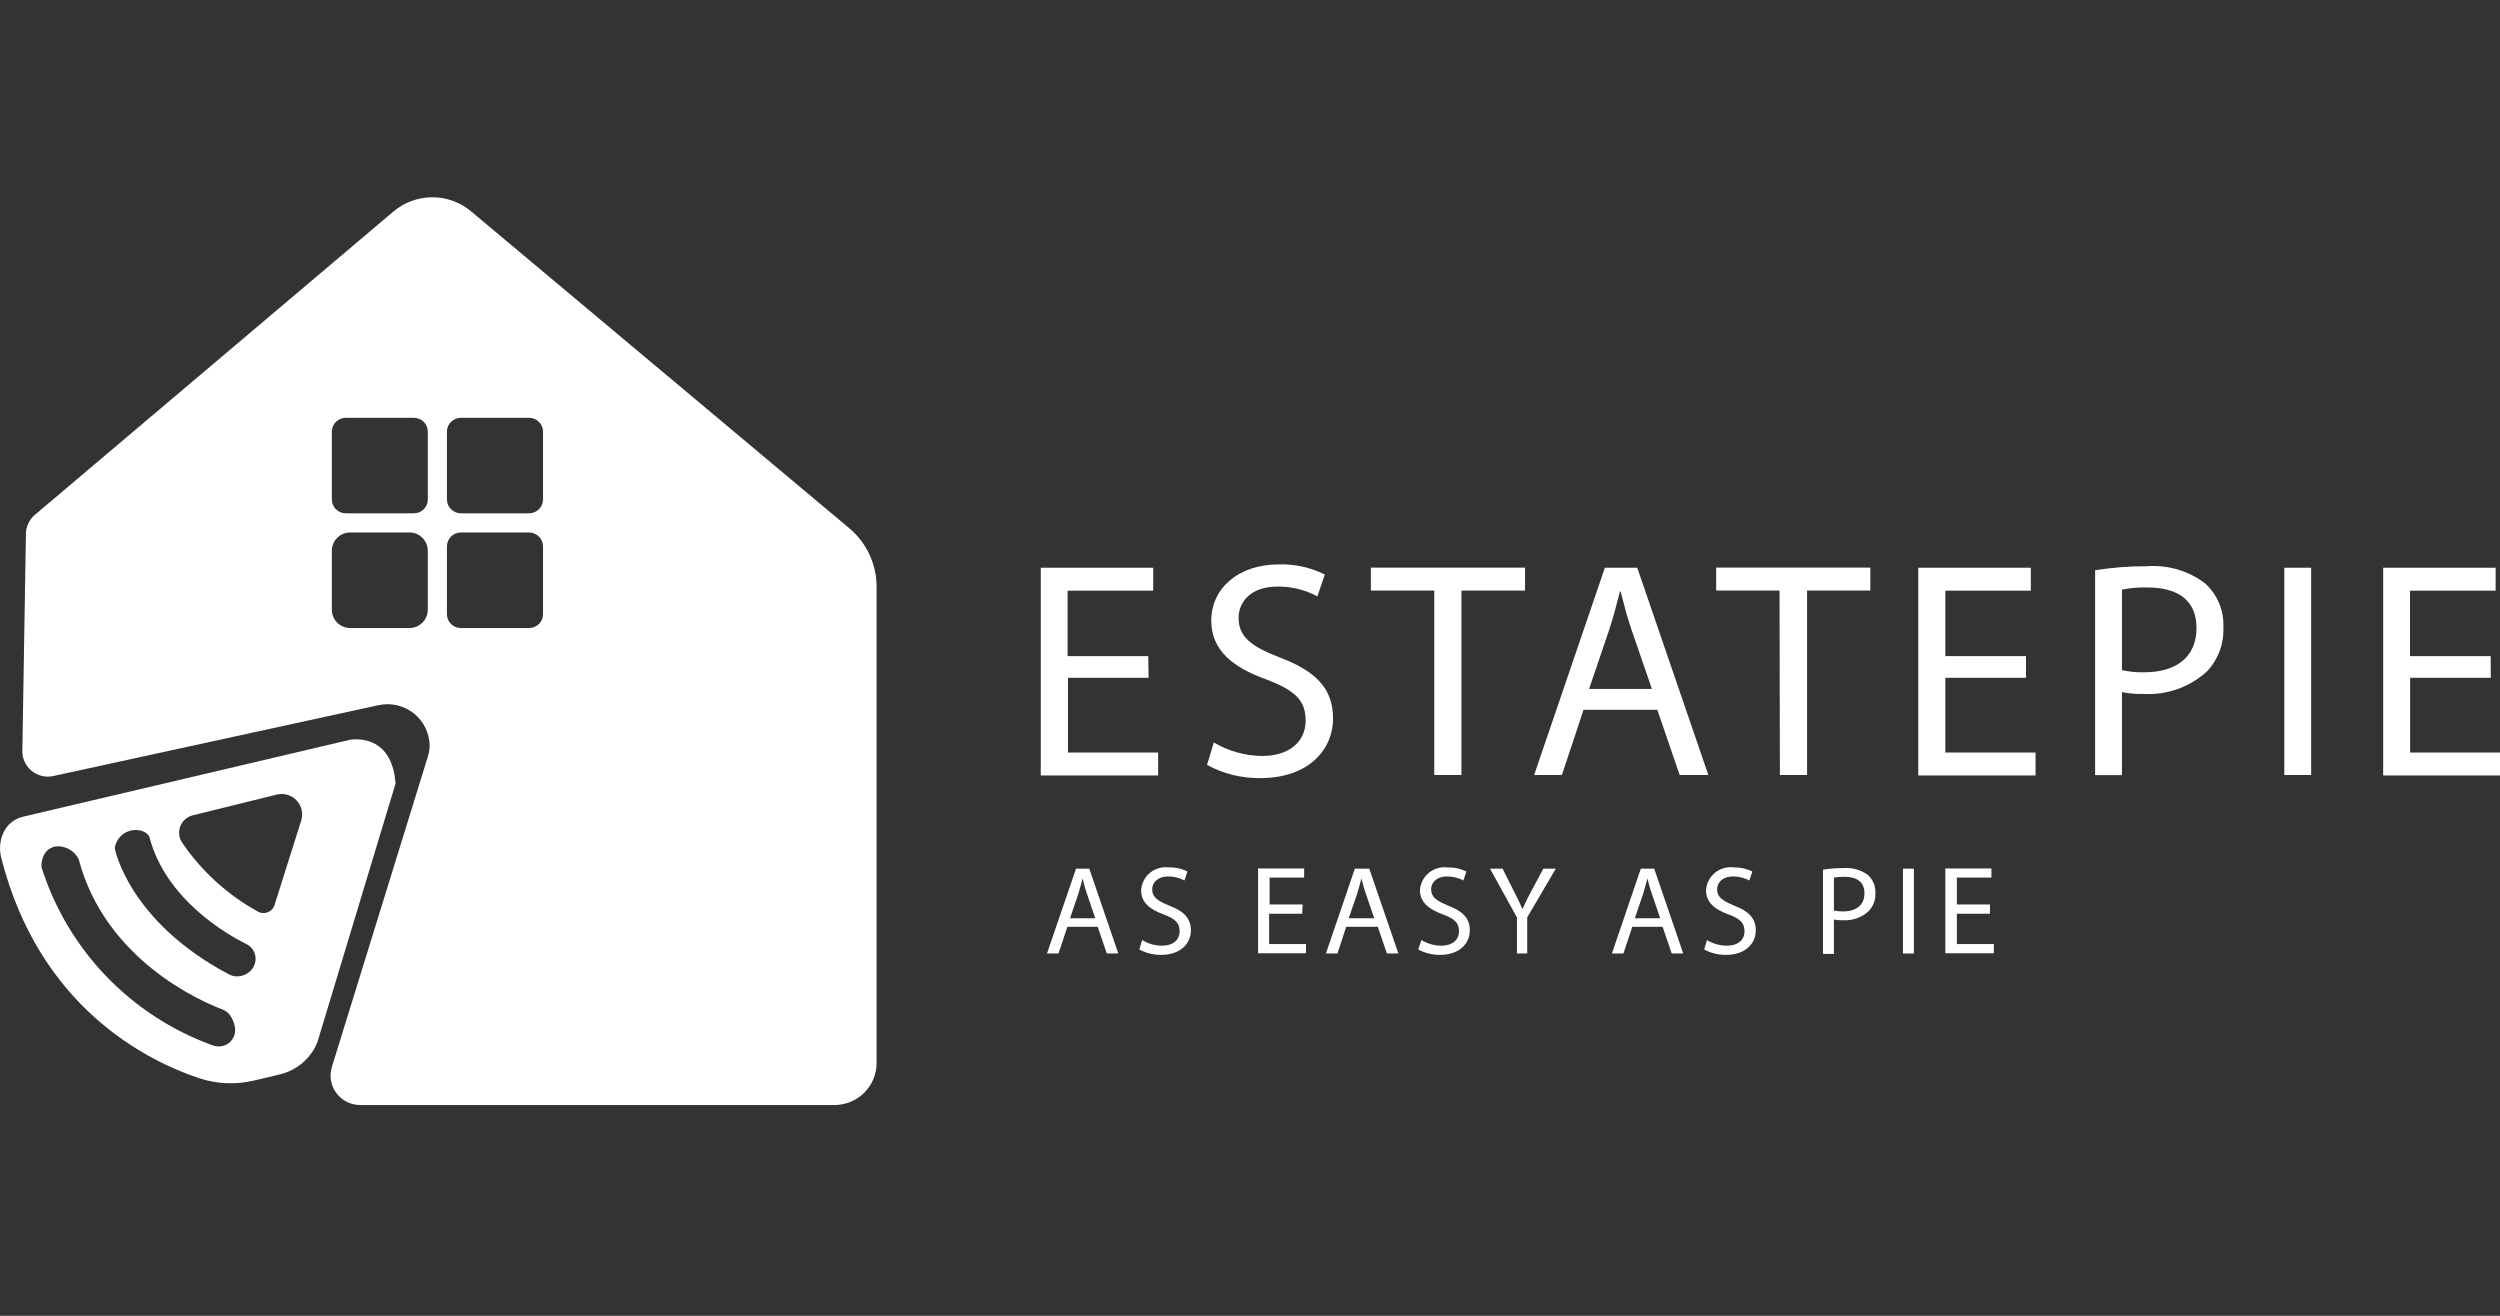 <svg width="190" height="100" viewBox="0 0 190 100" fill="none" xmlns="http://www.w3.org/2000/svg">
<rect x="0" y="0" width="190" height="100" fill="#333333" stroke="none"/>
<g clip-path="url(#clip0_13_3207)">
<path d="M87.294 51.512H81.164V57.192H88.021V58.935H79.098V43.148H87.644V44.891H81.138V49.865H87.267L87.294 51.512Z" fill="white"/>
<path d="M92.25 56.426C93.357 57.086 94.62 57.441 95.91 57.454C98.003 57.454 99.229 56.356 99.229 54.762C99.229 53.168 98.353 52.453 96.243 51.635C93.66 50.72 92.057 49.387 92.057 47.174C92.057 44.717 94.106 42.896 97.18 42.896C98.394 42.858 99.597 43.121 100.683 43.663L100.122 45.327C99.198 44.828 98.161 44.571 97.11 44.578C94.947 44.578 94.133 45.858 94.133 46.939C94.133 48.411 95.096 49.134 97.276 49.971C99.956 50.998 101.313 52.288 101.313 54.605C101.313 56.923 99.509 59.136 95.77 59.136C94.361 59.151 92.97 58.806 91.733 58.134L92.25 56.426Z" fill="white"/>
<path d="M109.003 44.883H104.187V43.14H115.903V44.883H111.069V58.9H109.003V44.883Z" fill="white"/>
<path d="M120.35 53.943L118.704 58.9H116.594L121.97 43.148H124.431L129.834 58.9H127.653L125.955 53.943H120.35ZM125.543 52.357L123.984 47.827C123.634 46.799 123.398 45.858 123.17 44.952H123.117C122.881 45.884 122.627 46.842 122.321 47.801L120.771 52.357H125.543Z" fill="white"/>
<path d="M135.245 44.883H130.429V43.14H142.145V44.883H137.338V58.9H135.271L135.245 44.883Z" fill="white"/>
<path d="M153.975 51.512H147.846V57.192H154.702V58.935H145.788V43.148H154.343V44.891H147.846V49.865H153.975V51.512Z" fill="white"/>
<path d="M159.229 43.34C160.526 43.129 161.839 43.027 163.152 43.035C164.744 42.912 166.324 43.377 167.592 44.342C168.05 44.758 168.411 45.267 168.65 45.836C168.889 46.405 169 47.019 168.976 47.635C169.007 48.248 168.916 48.861 168.707 49.438C168.498 50.016 168.176 50.546 167.758 50.998C167.111 51.598 166.348 52.062 165.516 52.362C164.684 52.661 163.8 52.79 162.916 52.74C162.364 52.756 161.811 52.71 161.27 52.601V58.909H159.229V43.34ZM161.27 50.928C161.827 51.056 162.397 51.111 162.969 51.094C165.429 51.094 166.935 49.9 166.935 47.731C166.935 45.562 165.455 44.647 163.196 44.647C162.55 44.629 161.903 44.684 161.27 44.812V50.928Z" fill="white"/>
<path d="M175.648 43.148V58.9H173.607V43.148H175.648Z" fill="white"/>
<path d="M189.3 51.512H183.17V57.192H190.035V58.935H181.121V43.148H189.668V44.891H183.161V49.865H189.291L189.3 51.512Z" fill="white"/>
<path d="M81.121 70.435L80.447 72.465H79.571L81.778 66.018H82.785L84.992 72.465H84.116L83.424 70.435H81.121ZM83.24 69.79L82.61 67.934C82.461 67.516 82.373 67.133 82.277 66.758C82.181 67.141 82.076 67.534 81.953 67.925L81.323 69.79H83.24Z" fill="white"/>
<path d="M86.804 71.446C87.254 71.722 87.772 71.87 88.301 71.873C89.177 71.873 89.65 71.42 89.65 70.775C89.65 70.13 89.308 69.825 88.433 69.494C87.373 69.12 86.725 68.571 86.725 67.665C86.739 67.41 86.805 67.162 86.919 66.934C87.034 66.706 87.194 66.504 87.391 66.341C87.587 66.177 87.815 66.056 88.061 65.984C88.306 65.912 88.564 65.891 88.818 65.922C89.312 65.907 89.803 66.014 90.245 66.236L90.017 66.916C89.641 66.714 89.219 66.609 88.792 66.611C87.916 66.611 87.566 67.142 87.566 67.578C87.566 68.179 87.96 68.449 88.853 68.824C89.948 69.242 90.508 69.764 90.508 70.714C90.508 71.664 89.772 72.57 88.24 72.57C87.662 72.575 87.093 72.434 86.585 72.16L86.804 71.446Z" fill="white"/>
<path d="M98.967 69.442H96.454V71.751H99.256V72.448H95.613V66.001H99.116V66.698H96.489V68.737H99.002L98.967 69.442Z" fill="white"/>
<path d="M102.312 70.435L101.646 72.465H100.771L102.968 66.018H104.063L106.278 72.465H105.403L104.711 70.435H102.312ZM104.44 69.79L103.809 67.934C103.66 67.516 103.564 67.133 103.468 66.758C103.371 67.141 103.266 67.534 103.144 67.925L102.504 69.79H104.44Z" fill="white"/>
<path d="M108.029 71.446C108.481 71.72 108.998 71.868 109.527 71.873C110.402 71.873 110.884 71.42 110.884 70.775C110.884 70.13 110.542 69.825 109.667 69.494C108.607 69.12 107.916 68.571 107.916 67.665C107.93 67.41 107.998 67.161 108.113 66.933C108.228 66.706 108.39 66.504 108.587 66.34C108.784 66.177 109.012 66.056 109.258 65.984C109.504 65.912 109.763 65.891 110.017 65.922C110.512 65.909 111.002 66.016 111.444 66.236L111.217 66.916C110.837 66.715 110.413 66.61 109.982 66.611C109.106 66.611 108.765 67.142 108.765 67.578C108.765 68.179 109.159 68.449 110.052 68.824C111.147 69.242 111.707 69.764 111.707 70.714C111.707 71.664 110.963 72.57 109.439 72.57C108.861 72.576 108.292 72.435 107.784 72.16L108.029 71.446Z" fill="white"/>
<path d="M115.289 72.465V69.729L113.24 66.018H114.195L115.07 67.76C115.316 68.248 115.508 68.631 115.71 69.093C115.885 68.675 116.112 68.222 116.358 67.76L117.295 66.018H118.24L116.069 69.72V72.465H115.289Z" fill="white"/>
<path d="M124.055 70.435L123.381 72.465H122.505L124.703 66.018H125.719L127.925 72.465H127.05L126.358 70.435H124.055ZM126.174 69.79L125.543 67.934C125.395 67.516 125.298 67.133 125.202 66.758C125.106 67.141 125 67.534 124.878 67.925L124.247 69.79H126.174Z" fill="white"/>
<path d="M129.729 71.446C130.183 71.721 130.703 71.869 131.235 71.873C132.11 71.873 132.583 71.42 132.583 70.775C132.583 70.13 132.242 69.825 131.366 69.494C130.307 69.12 129.659 68.571 129.659 67.665C129.672 67.41 129.738 67.162 129.853 66.934C129.967 66.706 130.128 66.504 130.324 66.341C130.52 66.177 130.749 66.056 130.994 65.984C131.24 65.912 131.497 65.891 131.751 65.922C132.246 65.909 132.736 66.016 133.179 66.236L132.951 66.916C132.573 66.716 132.153 66.612 131.725 66.611C130.85 66.611 130.499 67.142 130.499 67.578C130.499 68.179 130.893 68.449 131.787 68.824C132.881 69.242 133.441 69.764 133.441 70.714C133.441 71.664 132.697 72.57 131.174 72.57C130.596 72.575 130.026 72.434 129.519 72.16L129.729 71.446Z" fill="white"/>
<path d="M138.546 66.096C139.076 66.01 139.612 65.969 140.148 65.974C140.8 65.925 141.448 66.114 141.97 66.506C142.156 66.677 142.302 66.887 142.399 67.12C142.496 67.353 142.541 67.604 142.53 67.856C142.545 68.107 142.508 68.359 142.422 68.595C142.336 68.832 142.203 69.049 142.031 69.233C141.768 69.48 141.456 69.67 141.116 69.791C140.775 69.913 140.413 69.963 140.052 69.939C139.826 69.945 139.6 69.927 139.378 69.886V72.5H138.546V66.096ZM139.378 69.207C139.605 69.252 139.837 69.273 140.07 69.268C141.085 69.268 141.698 68.78 141.698 67.891C141.698 67.002 141.094 66.637 140.166 66.637C139.902 66.63 139.638 66.651 139.378 66.698V69.207Z" fill="white"/>
<path d="M145.456 66.018V72.465H144.624V66.018H145.456Z" fill="white"/>
<path d="M151.234 69.442H148.721V71.751H151.532V72.448H147.846V66.001H151.348V66.698H148.721V68.737H151.243L151.234 69.442Z" fill="white"/>
<path d="M64.553 40.152L35.814 16.072C34.988 15.375 33.941 14.993 32.859 14.993C31.776 14.993 30.729 15.375 29.904 16.072L2.644 39.133C2.436 39.311 2.268 39.531 2.151 39.779C2.035 40.027 1.973 40.297 1.97 40.57L1.699 57.062C1.693 57.353 1.754 57.641 1.876 57.905C1.999 58.168 2.18 58.401 2.406 58.586C2.631 58.77 2.896 58.901 3.18 58.969C3.464 59.037 3.76 59.041 4.045 58.979L28.756 53.595C29.224 53.492 29.71 53.495 30.177 53.603C30.643 53.711 31.08 53.922 31.454 54.221C31.828 54.519 32.129 54.898 32.337 55.327C32.544 55.757 32.653 56.228 32.653 56.705C32.641 57.001 32.588 57.294 32.495 57.576L25.219 81.099C25.118 81.432 25.097 81.785 25.157 82.128C25.217 82.471 25.357 82.796 25.565 83.076C25.773 83.356 26.044 83.583 26.357 83.741C26.669 83.898 27.014 83.981 27.364 83.983H63.424C63.844 83.981 64.261 83.898 64.649 83.737C65.038 83.575 65.391 83.339 65.687 83.043C65.984 82.746 66.219 82.393 66.379 82.006C66.539 81.619 66.621 81.204 66.62 80.785V44.569C66.618 43.728 66.432 42.897 66.075 42.134C65.718 41.371 65.199 40.695 64.553 40.152V40.152ZM32.513 46.337C32.513 46.52 32.477 46.702 32.406 46.871C32.336 47.04 32.233 47.194 32.103 47.323C31.973 47.453 31.818 47.555 31.648 47.625C31.478 47.695 31.296 47.731 31.112 47.731H26.62C26.436 47.731 26.254 47.695 26.084 47.625C25.914 47.555 25.759 47.453 25.629 47.323C25.499 47.194 25.396 47.04 25.325 46.871C25.255 46.702 25.219 46.52 25.219 46.337V41.859C25.219 41.49 25.366 41.135 25.629 40.874C25.892 40.612 26.248 40.465 26.62 40.465H31.112C31.483 40.465 31.84 40.612 32.103 40.874C32.365 41.135 32.513 41.49 32.513 41.859V46.337ZM32.513 37.965C32.513 38.242 32.402 38.508 32.205 38.704C32.008 38.901 31.741 39.011 31.462 39.011H26.278C25.999 39.011 25.731 38.901 25.532 38.705C25.334 38.509 25.221 38.243 25.219 37.965V32.807C25.219 32.528 25.33 32.26 25.529 32.062C25.728 31.864 25.997 31.753 26.278 31.753H31.462C31.742 31.756 32.009 31.868 32.206 32.065C32.403 32.263 32.513 32.529 32.513 32.807V37.965ZM41.27 46.677C41.27 46.957 41.158 47.225 40.959 47.423C40.76 47.62 40.491 47.731 40.21 47.731H35.026C34.887 47.731 34.749 47.704 34.621 47.651C34.492 47.598 34.375 47.52 34.277 47.423C34.178 47.325 34.1 47.209 34.047 47.081C33.994 46.953 33.967 46.816 33.967 46.677V41.52C33.969 41.241 34.081 40.974 34.279 40.777C34.478 40.58 34.746 40.468 35.026 40.465H40.21C40.49 40.468 40.758 40.58 40.957 40.777C41.155 40.974 41.267 41.241 41.27 41.52V46.677ZM41.27 37.965C41.267 38.243 41.154 38.509 40.956 38.705C40.758 38.901 40.489 39.011 40.21 39.011H35.026C34.747 39.011 34.478 38.901 34.28 38.705C34.081 38.509 33.969 38.243 33.967 37.965V32.807C33.967 32.669 33.994 32.532 34.047 32.404C34.1 32.276 34.178 32.16 34.277 32.062C34.375 31.964 34.492 31.887 34.621 31.834C34.749 31.781 34.887 31.753 35.026 31.753H40.21C40.491 31.753 40.76 31.864 40.959 32.062C41.158 32.26 41.27 32.528 41.27 32.807V37.965Z" fill="white"/>
<path d="M26.55 56.235L1.778 62.063C1.455 62.133 1.152 62.275 0.892 62.479C0.633 62.683 0.423 62.943 0.28 63.239C-0.011 63.851 -0.076 64.545 0.096 65.199C2.977 76.525 11.103 80.594 15.131 81.944C16.457 82.381 17.878 82.448 19.238 82.136L21.296 81.648C21.925 81.494 22.508 81.194 22.998 80.773C23.488 80.352 23.871 79.822 24.116 79.226L30.061 59.554C29.781 55.555 26.55 56.235 26.55 56.235ZM17.452 79.226C17.271 79.377 17.053 79.477 16.82 79.513C16.587 79.55 16.348 79.523 16.13 79.435C13.067 78.322 10.303 76.521 8.052 74.173C5.801 71.826 4.125 68.993 3.152 65.896C3.152 65.896 3.047 64.555 4.23 64.328C4.587 64.293 4.946 64.367 5.26 64.542C5.573 64.716 5.825 64.982 5.981 65.304C7.995 72.962 15.307 76.116 16.883 76.708C17.117 76.793 17.321 76.944 17.469 77.144C17.659 77.402 17.788 77.7 17.846 78.015C17.891 78.234 17.879 78.46 17.81 78.672C17.741 78.884 17.617 79.075 17.452 79.226V79.226ZM19.265 73.493C19.163 73.665 19.026 73.815 18.863 73.932C18.7 74.049 18.515 74.131 18.319 74.173C18.008 74.246 17.68 74.203 17.399 74.051C9.737 70 8.722 64.468 8.722 64.468C8.752 64.237 8.832 64.016 8.958 63.819C9.083 63.623 9.25 63.456 9.447 63.331C9.644 63.206 9.866 63.125 10.098 63.094C10.329 63.063 10.565 63.083 10.788 63.152C11.279 63.318 11.357 63.623 11.357 63.623C12.601 68.371 17.277 71.028 18.695 71.734C18.853 71.805 18.993 71.909 19.108 72.037C19.223 72.166 19.31 72.317 19.364 72.481C19.417 72.644 19.436 72.817 19.419 72.989C19.402 73.16 19.349 73.326 19.265 73.476V73.493ZM22.89 62.368L20.876 68.745C20.841 68.876 20.776 68.996 20.686 69.097C20.596 69.198 20.484 69.277 20.359 69.328C20.233 69.379 20.097 69.4 19.962 69.389C19.827 69.379 19.696 69.337 19.58 69.268C17.281 67.999 15.316 66.208 13.844 64.041C13.723 63.86 13.646 63.653 13.622 63.437C13.597 63.221 13.625 63.002 13.703 62.799C13.781 62.596 13.907 62.414 14.07 62.269C14.233 62.125 14.429 62.021 14.641 61.967L20.99 60.399C21.261 60.324 21.547 60.324 21.818 60.398C22.089 60.472 22.335 60.618 22.53 60.819C22.725 61.021 22.861 61.272 22.924 61.544C22.988 61.817 22.976 62.102 22.89 62.368V62.368Z" fill="white"/>
</g>
<defs>
<clipPath id="clip0_13_3207">
<rect width="190" height="69" fill="white" transform="translate(0 15)"/>
</clipPath>
</defs>
</svg>
